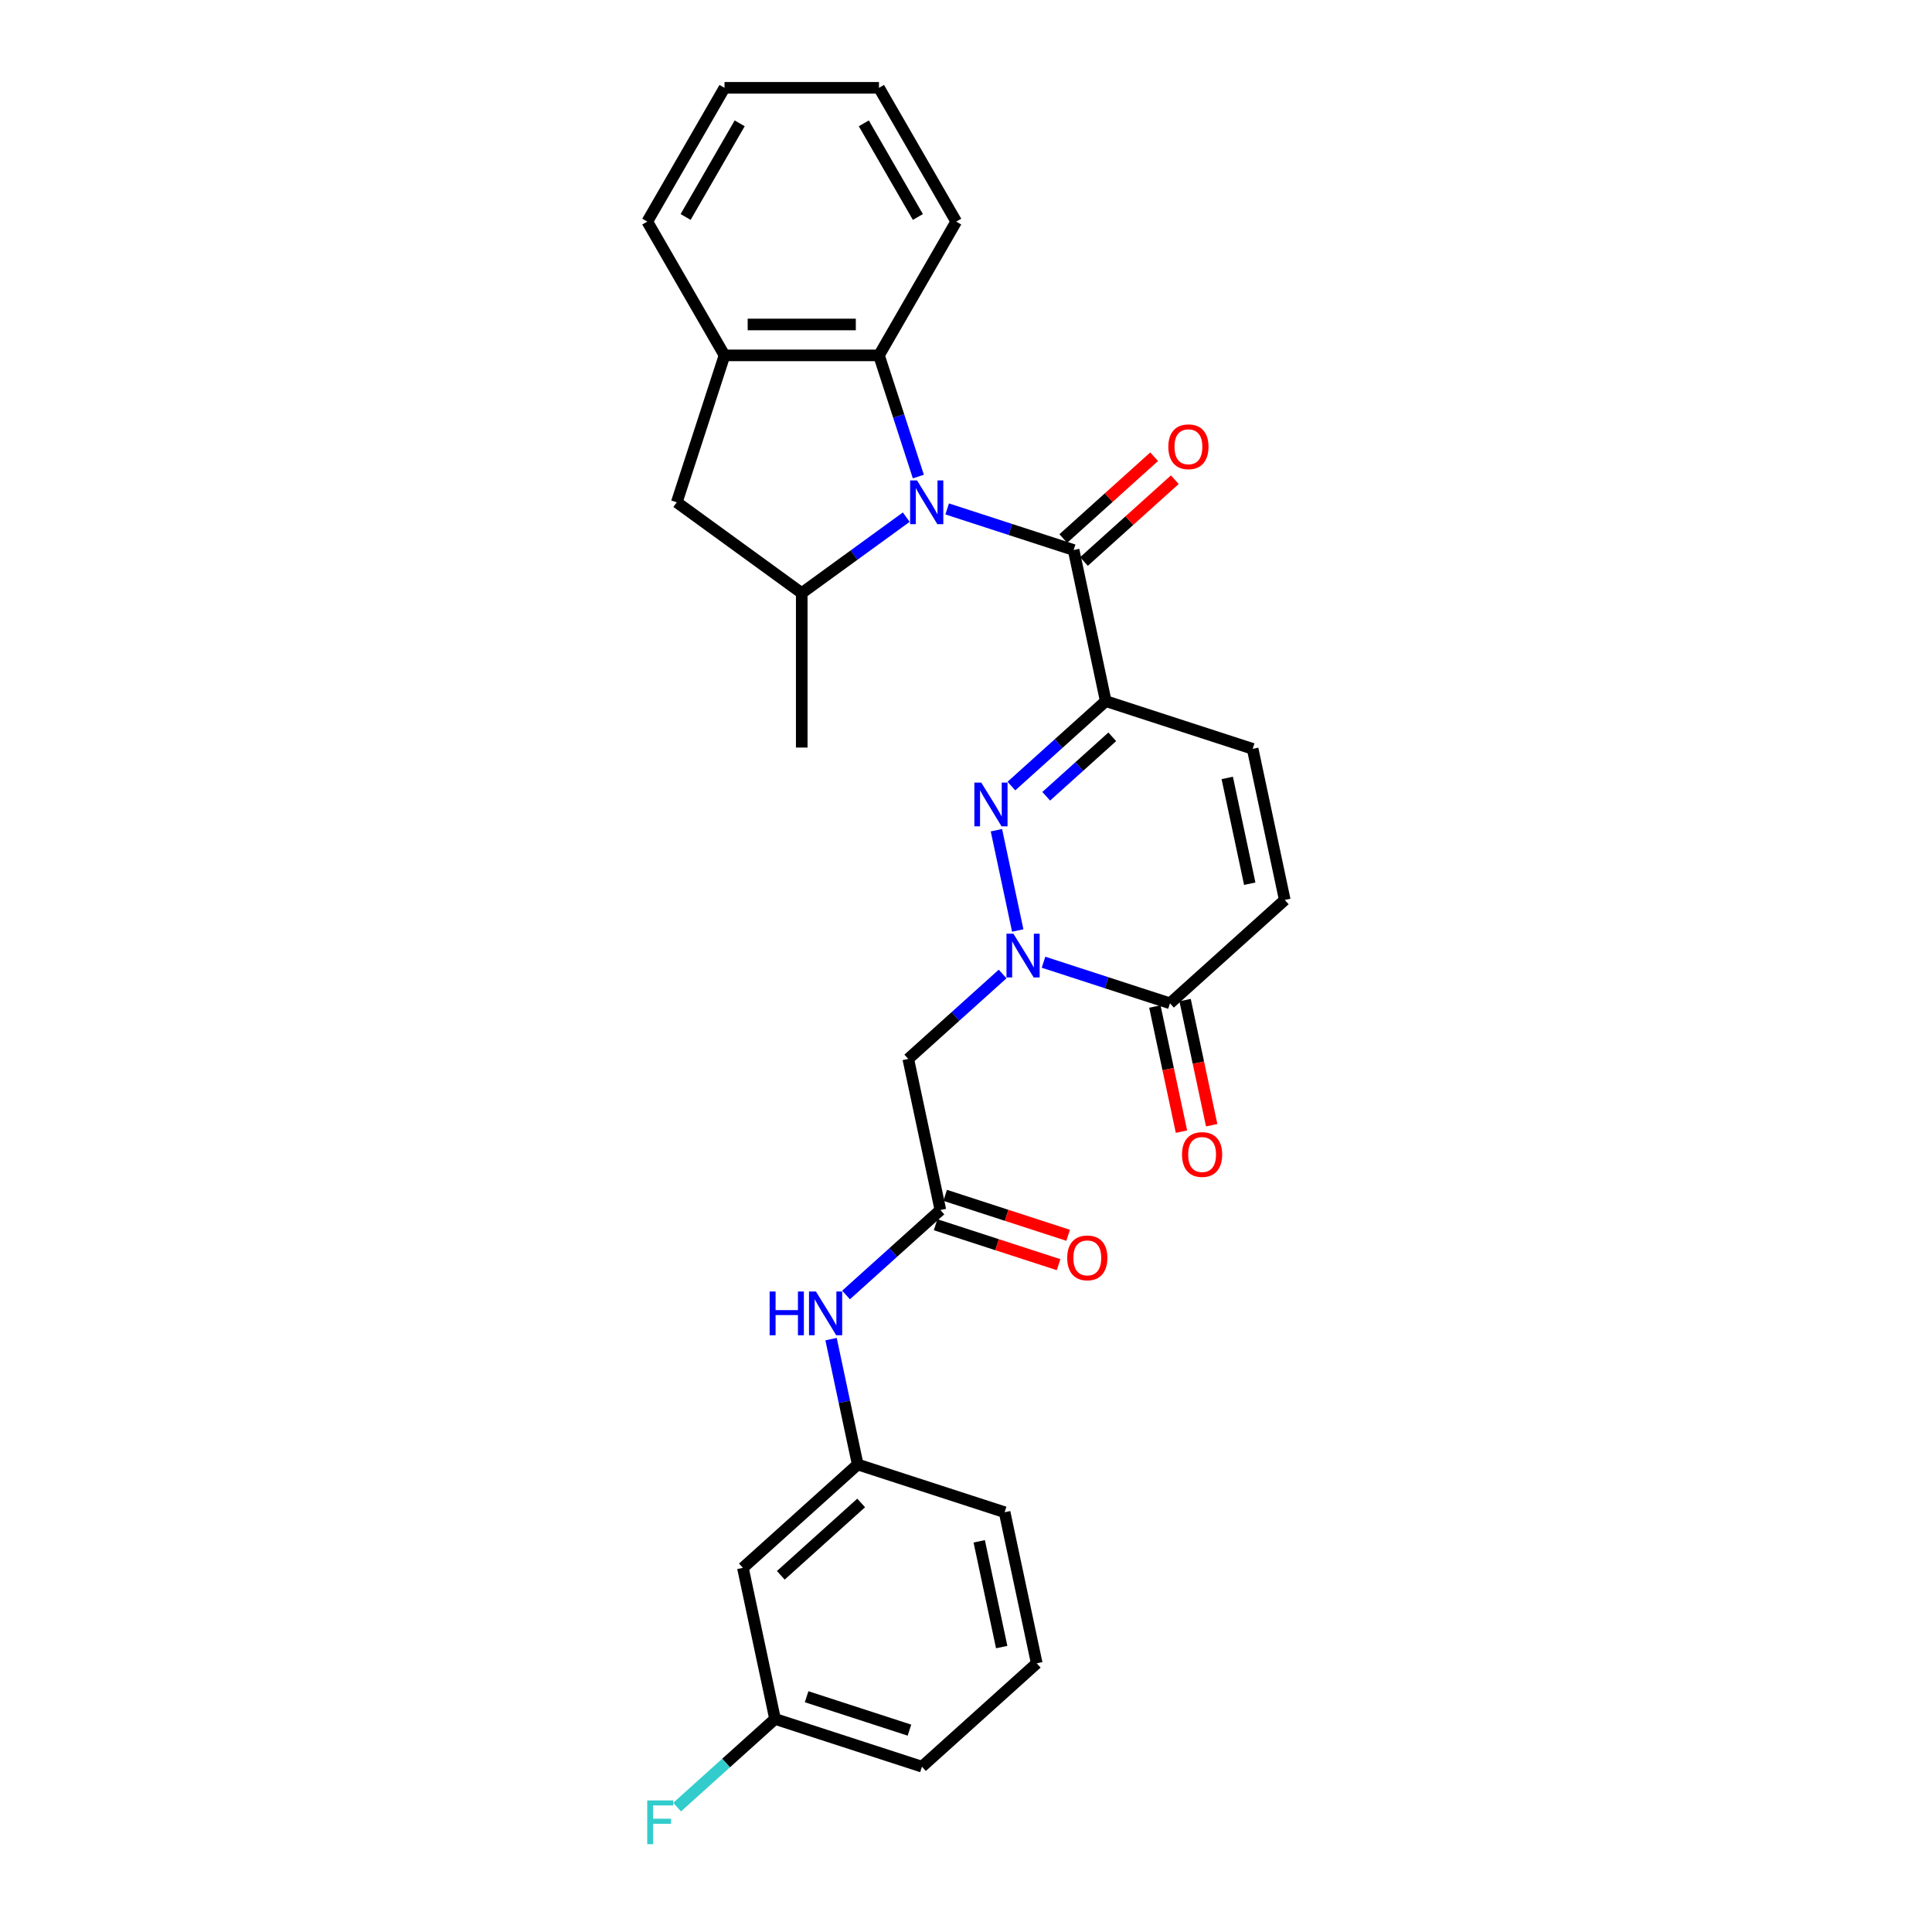 <?xml version='1.0' encoding='iso-8859-1'?>
<svg version='1.1' baseProfile='full'
              xmlns='http://www.w3.org/2000/svg'
                      xmlns:rdkit='http://www.rdkit.org/xml'
                      xmlns:xlink='http://www.w3.org/1999/xlink'
                  xml:space='preserve'
width='1000px' height='1000px' viewBox='0 0 1000 1000'>
<!-- END OF HEADER -->
<rect style='opacity:1.0;fill:#FFFFFF;stroke:none' width='1000' height='1000' x='0' y='0'> </rect>
<path class='bond-3' d='M 490.252,263.42 L 522.98,274.054' style='fill:none;fill-rule:evenodd;stroke:#0000FF;stroke-width:6px;stroke-linecap:butt;stroke-linejoin:miter;stroke-opacity:1' />
<path class='bond-3' d='M 522.98,274.054 L 555.708,284.688' style='fill:none;fill-rule:evenodd;stroke:#000000;stroke-width:6px;stroke-linecap:butt;stroke-linejoin:miter;stroke-opacity:1' />
<path class='bond-5' d='M 469.081,267.672 L 442.031,287.324' style='fill:none;fill-rule:evenodd;stroke:#0000FF;stroke-width:6px;stroke-linecap:butt;stroke-linejoin:miter;stroke-opacity:1' />
<path class='bond-5' d='M 442.031,287.324 L 414.982,306.977' style='fill:none;fill-rule:evenodd;stroke:#000000;stroke-width:6px;stroke-linecap:butt;stroke-linejoin:miter;stroke-opacity:1' />
<path class='bond-6' d='M 475.338,246.66 L 465.149,215.3' style='fill:none;fill-rule:evenodd;stroke:#0000FF;stroke-width:6px;stroke-linecap:butt;stroke-linejoin:miter;stroke-opacity:1' />
<path class='bond-6' d='M 465.149,215.3 L 454.959,183.94' style='fill:none;fill-rule:evenodd;stroke:#000000;stroke-width:6px;stroke-linecap:butt;stroke-linejoin:miter;stroke-opacity:1' />
<path class='bond-0' d='M 572.331,362.895 L 555.708,284.688' style='fill:none;fill-rule:evenodd;stroke:#000000;stroke-width:6px;stroke-linecap:butt;stroke-linejoin:miter;stroke-opacity:1' />
<path class='bond-1' d='M 572.331,362.895 L 547.915,384.879' style='fill:none;fill-rule:evenodd;stroke:#000000;stroke-width:6px;stroke-linecap:butt;stroke-linejoin:miter;stroke-opacity:1' />
<path class='bond-1' d='M 547.915,384.879 L 523.499,406.864' style='fill:none;fill-rule:evenodd;stroke:#0000FF;stroke-width:6px;stroke-linecap:butt;stroke-linejoin:miter;stroke-opacity:1' />
<path class='bond-1' d='M 575.706,381.374 L 558.615,396.763' style='fill:none;fill-rule:evenodd;stroke:#000000;stroke-width:6px;stroke-linecap:butt;stroke-linejoin:miter;stroke-opacity:1' />
<path class='bond-1' d='M 558.615,396.763 L 541.524,412.152' style='fill:none;fill-rule:evenodd;stroke:#0000FF;stroke-width:6px;stroke-linecap:butt;stroke-linejoin:miter;stroke-opacity:1' />
<path class='bond-8' d='M 572.331,362.895 L 648.372,387.603' style='fill:none;fill-rule:evenodd;stroke:#000000;stroke-width:6px;stroke-linecap:butt;stroke-linejoin:miter;stroke-opacity:1' />
<path class='bond-2' d='M 515.745,429.716 L 526.778,481.623' style='fill:none;fill-rule:evenodd;stroke:#0000FF;stroke-width:6px;stroke-linecap:butt;stroke-linejoin:miter;stroke-opacity:1' />
<path class='bond-7' d='M 518.951,504.134 L 494.535,526.118' style='fill:none;fill-rule:evenodd;stroke:#0000FF;stroke-width:6px;stroke-linecap:butt;stroke-linejoin:miter;stroke-opacity:1' />
<path class='bond-7' d='M 494.535,526.118 L 470.119,548.102' style='fill:none;fill-rule:evenodd;stroke:#000000;stroke-width:6px;stroke-linecap:butt;stroke-linejoin:miter;stroke-opacity:1' />
<path class='bond-31' d='M 540.123,498.042 L 572.85,508.676' style='fill:none;fill-rule:evenodd;stroke:#0000FF;stroke-width:6px;stroke-linecap:butt;stroke-linejoin:miter;stroke-opacity:1' />
<path class='bond-31' d='M 572.85,508.676 L 605.578,519.31' style='fill:none;fill-rule:evenodd;stroke:#000000;stroke-width:6px;stroke-linecap:butt;stroke-linejoin:miter;stroke-opacity:1' />
<path class='bond-14' d='M 561.058,290.63 L 584.57,269.459' style='fill:none;fill-rule:evenodd;stroke:#000000;stroke-width:6px;stroke-linecap:butt;stroke-linejoin:miter;stroke-opacity:1' />
<path class='bond-14' d='M 584.57,269.459 L 608.082,248.289' style='fill:none;fill-rule:evenodd;stroke:#FF0000;stroke-width:6px;stroke-linecap:butt;stroke-linejoin:miter;stroke-opacity:1' />
<path class='bond-14' d='M 550.358,278.746 L 573.87,257.576' style='fill:none;fill-rule:evenodd;stroke:#000000;stroke-width:6px;stroke-linecap:butt;stroke-linejoin:miter;stroke-opacity:1' />
<path class='bond-14' d='M 573.87,257.576 L 597.382,236.405' style='fill:none;fill-rule:evenodd;stroke:#FF0000;stroke-width:6px;stroke-linecap:butt;stroke-linejoin:miter;stroke-opacity:1' />
<path class='bond-4' d='M 605.578,519.31 L 664.996,465.81' style='fill:none;fill-rule:evenodd;stroke:#000000;stroke-width:6px;stroke-linecap:butt;stroke-linejoin:miter;stroke-opacity:1' />
<path class='bond-15' d='M 597.757,520.972 L 604.64,553.352' style='fill:none;fill-rule:evenodd;stroke:#000000;stroke-width:6px;stroke-linecap:butt;stroke-linejoin:miter;stroke-opacity:1' />
<path class='bond-15' d='M 604.64,553.352 L 611.522,585.731' style='fill:none;fill-rule:evenodd;stroke:#FF0000;stroke-width:6px;stroke-linecap:butt;stroke-linejoin:miter;stroke-opacity:1' />
<path class='bond-15' d='M 613.399,517.647 L 620.281,550.027' style='fill:none;fill-rule:evenodd;stroke:#000000;stroke-width:6px;stroke-linecap:butt;stroke-linejoin:miter;stroke-opacity:1' />
<path class='bond-15' d='M 620.281,550.027 L 627.164,582.406' style='fill:none;fill-rule:evenodd;stroke:#FF0000;stroke-width:6px;stroke-linecap:butt;stroke-linejoin:miter;stroke-opacity:1' />
<path class='bond-12' d='M 414.982,306.977 L 350.298,259.981' style='fill:none;fill-rule:evenodd;stroke:#000000;stroke-width:6px;stroke-linecap:butt;stroke-linejoin:miter;stroke-opacity:1' />
<path class='bond-21' d='M 414.982,306.977 L 414.982,386.931' style='fill:none;fill-rule:evenodd;stroke:#000000;stroke-width:6px;stroke-linecap:butt;stroke-linejoin:miter;stroke-opacity:1' />
<path class='bond-10' d='M 454.959,183.94 L 375.005,183.94' style='fill:none;fill-rule:evenodd;stroke:#000000;stroke-width:6px;stroke-linecap:butt;stroke-linejoin:miter;stroke-opacity:1' />
<path class='bond-10' d='M 442.966,167.949 L 386.998,167.949' style='fill:none;fill-rule:evenodd;stroke:#000000;stroke-width:6px;stroke-linecap:butt;stroke-linejoin:miter;stroke-opacity:1' />
<path class='bond-22' d='M 454.959,183.94 L 494.936,114.697' style='fill:none;fill-rule:evenodd;stroke:#000000;stroke-width:6px;stroke-linecap:butt;stroke-linejoin:miter;stroke-opacity:1' />
<path class='bond-9' d='M 470.119,548.102 L 486.743,626.31' style='fill:none;fill-rule:evenodd;stroke:#000000;stroke-width:6px;stroke-linecap:butt;stroke-linejoin:miter;stroke-opacity:1' />
<path class='bond-11' d='M 648.372,387.603 L 664.996,465.81' style='fill:none;fill-rule:evenodd;stroke:#000000;stroke-width:6px;stroke-linecap:butt;stroke-linejoin:miter;stroke-opacity:1' />
<path class='bond-11' d='M 635.224,402.658 L 646.861,457.403' style='fill:none;fill-rule:evenodd;stroke:#000000;stroke-width:6px;stroke-linecap:butt;stroke-linejoin:miter;stroke-opacity:1' />
<path class='bond-13' d='M 486.743,626.31 L 462.327,648.294' style='fill:none;fill-rule:evenodd;stroke:#000000;stroke-width:6px;stroke-linecap:butt;stroke-linejoin:miter;stroke-opacity:1' />
<path class='bond-13' d='M 462.327,648.294 L 437.911,670.278' style='fill:none;fill-rule:evenodd;stroke:#0000FF;stroke-width:6px;stroke-linecap:butt;stroke-linejoin:miter;stroke-opacity:1' />
<path class='bond-17' d='M 484.272,633.914 L 516.096,644.254' style='fill:none;fill-rule:evenodd;stroke:#000000;stroke-width:6px;stroke-linecap:butt;stroke-linejoin:miter;stroke-opacity:1' />
<path class='bond-17' d='M 516.096,644.254 L 547.92,654.594' style='fill:none;fill-rule:evenodd;stroke:#FF0000;stroke-width:6px;stroke-linecap:butt;stroke-linejoin:miter;stroke-opacity:1' />
<path class='bond-17' d='M 489.213,618.706 L 521.037,629.046' style='fill:none;fill-rule:evenodd;stroke:#000000;stroke-width:6px;stroke-linecap:butt;stroke-linejoin:miter;stroke-opacity:1' />
<path class='bond-17' d='M 521.037,629.046 L 552.862,639.386' style='fill:none;fill-rule:evenodd;stroke:#FF0000;stroke-width:6px;stroke-linecap:butt;stroke-linejoin:miter;stroke-opacity:1' />
<path class='bond-23' d='M 375.005,183.94 L 335.028,114.697' style='fill:none;fill-rule:evenodd;stroke:#000000;stroke-width:6px;stroke-linecap:butt;stroke-linejoin:miter;stroke-opacity:1' />
<path class='bond-29' d='M 375.005,183.94 L 350.298,259.981' style='fill:none;fill-rule:evenodd;stroke:#000000;stroke-width:6px;stroke-linecap:butt;stroke-linejoin:miter;stroke-opacity:1' />
<path class='bond-16' d='M 430.156,693.13 L 437.052,725.573' style='fill:none;fill-rule:evenodd;stroke:#0000FF;stroke-width:6px;stroke-linecap:butt;stroke-linejoin:miter;stroke-opacity:1' />
<path class='bond-16' d='M 437.052,725.573 L 443.948,758.017' style='fill:none;fill-rule:evenodd;stroke:#000000;stroke-width:6px;stroke-linecap:butt;stroke-linejoin:miter;stroke-opacity:1' />
<path class='bond-18' d='M 443.948,758.017 L 384.531,811.517' style='fill:none;fill-rule:evenodd;stroke:#000000;stroke-width:6px;stroke-linecap:butt;stroke-linejoin:miter;stroke-opacity:1' />
<path class='bond-18' d='M 445.736,777.925 L 404.143,815.375' style='fill:none;fill-rule:evenodd;stroke:#000000;stroke-width:6px;stroke-linecap:butt;stroke-linejoin:miter;stroke-opacity:1' />
<path class='bond-25' d='M 443.948,758.017 L 519.99,782.724' style='fill:none;fill-rule:evenodd;stroke:#000000;stroke-width:6px;stroke-linecap:butt;stroke-linejoin:miter;stroke-opacity:1' />
<path class='bond-19' d='M 384.531,811.517 L 401.154,889.724' style='fill:none;fill-rule:evenodd;stroke:#000000;stroke-width:6px;stroke-linecap:butt;stroke-linejoin:miter;stroke-opacity:1' />
<path class='bond-20' d='M 401.154,889.724 L 375.811,912.543' style='fill:none;fill-rule:evenodd;stroke:#000000;stroke-width:6px;stroke-linecap:butt;stroke-linejoin:miter;stroke-opacity:1' />
<path class='bond-20' d='M 375.811,912.543 L 350.467,935.362' style='fill:none;fill-rule:evenodd;stroke:#33CCCC;stroke-width:6px;stroke-linecap:butt;stroke-linejoin:miter;stroke-opacity:1' />
<path class='bond-32' d='M 401.154,889.724 L 477.195,914.431' style='fill:none;fill-rule:evenodd;stroke:#000000;stroke-width:6px;stroke-linecap:butt;stroke-linejoin:miter;stroke-opacity:1' />
<path class='bond-32' d='M 417.502,878.222 L 470.731,895.517' style='fill:none;fill-rule:evenodd;stroke:#000000;stroke-width:6px;stroke-linecap:butt;stroke-linejoin:miter;stroke-opacity:1' />
<path class='bond-27' d='M 494.936,114.697 L 454.959,45.455' style='fill:none;fill-rule:evenodd;stroke:#000000;stroke-width:6px;stroke-linecap:butt;stroke-linejoin:miter;stroke-opacity:1' />
<path class='bond-27' d='M 475.091,112.306 L 447.107,63.836' style='fill:none;fill-rule:evenodd;stroke:#000000;stroke-width:6px;stroke-linecap:butt;stroke-linejoin:miter;stroke-opacity:1' />
<path class='bond-30' d='M 335.028,114.697 L 375.005,45.455' style='fill:none;fill-rule:evenodd;stroke:#000000;stroke-width:6px;stroke-linecap:butt;stroke-linejoin:miter;stroke-opacity:1' />
<path class='bond-30' d='M 354.873,112.306 L 382.857,63.836' style='fill:none;fill-rule:evenodd;stroke:#000000;stroke-width:6px;stroke-linecap:butt;stroke-linejoin:miter;stroke-opacity:1' />
<path class='bond-24' d='M 536.613,860.931 L 519.99,782.724' style='fill:none;fill-rule:evenodd;stroke:#000000;stroke-width:6px;stroke-linecap:butt;stroke-linejoin:miter;stroke-opacity:1' />
<path class='bond-24' d='M 518.478,852.525 L 506.842,797.78' style='fill:none;fill-rule:evenodd;stroke:#000000;stroke-width:6px;stroke-linecap:butt;stroke-linejoin:miter;stroke-opacity:1' />
<path class='bond-26' d='M 536.613,860.931 L 477.195,914.431' style='fill:none;fill-rule:evenodd;stroke:#000000;stroke-width:6px;stroke-linecap:butt;stroke-linejoin:miter;stroke-opacity:1' />
<path class='bond-28' d='M 454.959,45.455 L 375.005,45.455' style='fill:none;fill-rule:evenodd;stroke:#000000;stroke-width:6px;stroke-linecap:butt;stroke-linejoin:miter;stroke-opacity:1' />
<path  class='atom-0' d='M 474.661 248.659
L 482.081 260.652
Q 482.817 261.836, 484 263.979
Q 485.183 266.121, 485.247 266.249
L 485.247 248.659
L 488.254 248.659
L 488.254 271.302
L 485.151 271.302
L 477.188 258.19
Q 476.26 256.655, 475.269 254.896
Q 474.31 253.137, 474.022 252.593
L 474.022 271.302
L 471.079 271.302
L 471.079 248.659
L 474.661 248.659
' fill='#0000FF'/>
<path  class='atom-2' d='M 507.908 405.074
L 515.328 417.067
Q 516.064 418.25, 517.247 420.393
Q 518.43 422.536, 518.494 422.664
L 518.494 405.074
L 521.501 405.074
L 521.501 427.717
L 518.398 427.717
L 510.435 414.604
Q 509.507 413.069, 508.516 411.31
Q 507.556 409.551, 507.269 409.007
L 507.269 427.717
L 504.326 427.717
L 504.326 405.074
L 507.908 405.074
' fill='#0000FF'/>
<path  class='atom-3' d='M 524.532 483.281
L 531.951 495.274
Q 532.687 496.457, 533.87 498.6
Q 535.054 500.743, 535.118 500.871
L 535.118 483.281
L 538.124 483.281
L 538.124 505.924
L 535.022 505.924
L 527.058 492.811
Q 526.131 491.276, 525.139 489.517
Q 524.18 487.758, 523.892 487.215
L 523.892 505.924
L 520.95 505.924
L 520.95 483.281
L 524.532 483.281
' fill='#0000FF'/>
<path  class='atom-14' d='M 398.365 668.488
L 401.436 668.488
L 401.436 678.115
L 413.013 678.115
L 413.013 668.488
L 416.083 668.488
L 416.083 691.131
L 413.013 691.131
L 413.013 680.673
L 401.436 680.673
L 401.436 691.131
L 398.365 691.131
L 398.365 668.488
' fill='#0000FF'/>
<path  class='atom-14' d='M 422.32 668.488
L 429.74 680.481
Q 430.475 681.665, 431.658 683.807
Q 432.842 685.95, 432.906 686.078
L 432.906 668.488
L 435.912 668.488
L 435.912 691.131
L 432.81 691.131
L 424.846 678.019
Q 423.919 676.483, 422.927 674.724
Q 421.968 672.965, 421.68 672.422
L 421.68 691.131
L 418.738 691.131
L 418.738 668.488
L 422.32 668.488
' fill='#0000FF'/>
<path  class='atom-15' d='M 604.731 231.252
Q 604.731 225.815, 607.418 222.777
Q 610.104 219.739, 615.125 219.739
Q 620.147 219.739, 622.833 222.777
Q 625.519 225.815, 625.519 231.252
Q 625.519 236.753, 622.801 239.887
Q 620.083 242.989, 615.125 242.989
Q 610.136 242.989, 607.418 239.887
Q 604.731 236.785, 604.731 231.252
M 615.125 240.431
Q 618.579 240.431, 620.434 238.128
Q 622.321 235.794, 622.321 231.252
Q 622.321 226.807, 620.434 224.568
Q 618.579 222.297, 615.125 222.297
Q 611.671 222.297, 609.784 224.536
Q 607.929 226.775, 607.929 231.252
Q 607.929 235.826, 609.784 238.128
Q 611.671 240.431, 615.125 240.431
' fill='#FF0000'/>
<path  class='atom-16' d='M 611.807 597.581
Q 611.807 592.144, 614.494 589.106
Q 617.18 586.067, 622.201 586.067
Q 627.223 586.067, 629.909 589.106
Q 632.596 592.144, 632.596 597.581
Q 632.596 603.082, 629.877 606.216
Q 627.159 609.318, 622.201 609.318
Q 617.212 609.318, 614.494 606.216
Q 611.807 603.114, 611.807 597.581
M 622.201 606.76
Q 625.656 606.76, 627.51 604.457
Q 629.397 602.122, 629.397 597.581
Q 629.397 593.135, 627.51 590.897
Q 625.656 588.626, 622.201 588.626
Q 618.747 588.626, 616.861 590.865
Q 615.006 593.103, 615.006 597.581
Q 615.006 602.154, 616.861 604.457
Q 618.747 606.76, 622.201 606.76
' fill='#FF0000'/>
<path  class='atom-18' d='M 552.39 651.081
Q 552.39 645.644, 555.076 642.606
Q 557.763 639.567, 562.784 639.567
Q 567.805 639.567, 570.491 642.606
Q 573.178 645.644, 573.178 651.081
Q 573.178 656.582, 570.459 659.716
Q 567.741 662.818, 562.784 662.818
Q 557.795 662.818, 555.076 659.716
Q 552.39 656.614, 552.39 651.081
M 562.784 660.26
Q 566.238 660.26, 568.093 657.957
Q 569.98 655.622, 569.98 651.081
Q 569.98 646.635, 568.093 644.397
Q 566.238 642.126, 562.784 642.126
Q 559.33 642.126, 557.443 644.365
Q 555.588 646.603, 555.588 651.081
Q 555.588 655.654, 557.443 657.957
Q 559.33 660.26, 562.784 660.26
' fill='#FF0000'/>
<path  class='atom-21' d='M 335.004 931.902
L 348.469 931.902
L 348.469 934.493
L 338.043 934.493
L 338.043 941.369
L 347.317 941.369
L 347.317 943.991
L 338.043 943.991
L 338.043 954.545
L 335.004 954.545
L 335.004 931.902
' fill='#33CCCC'/>
</svg>
